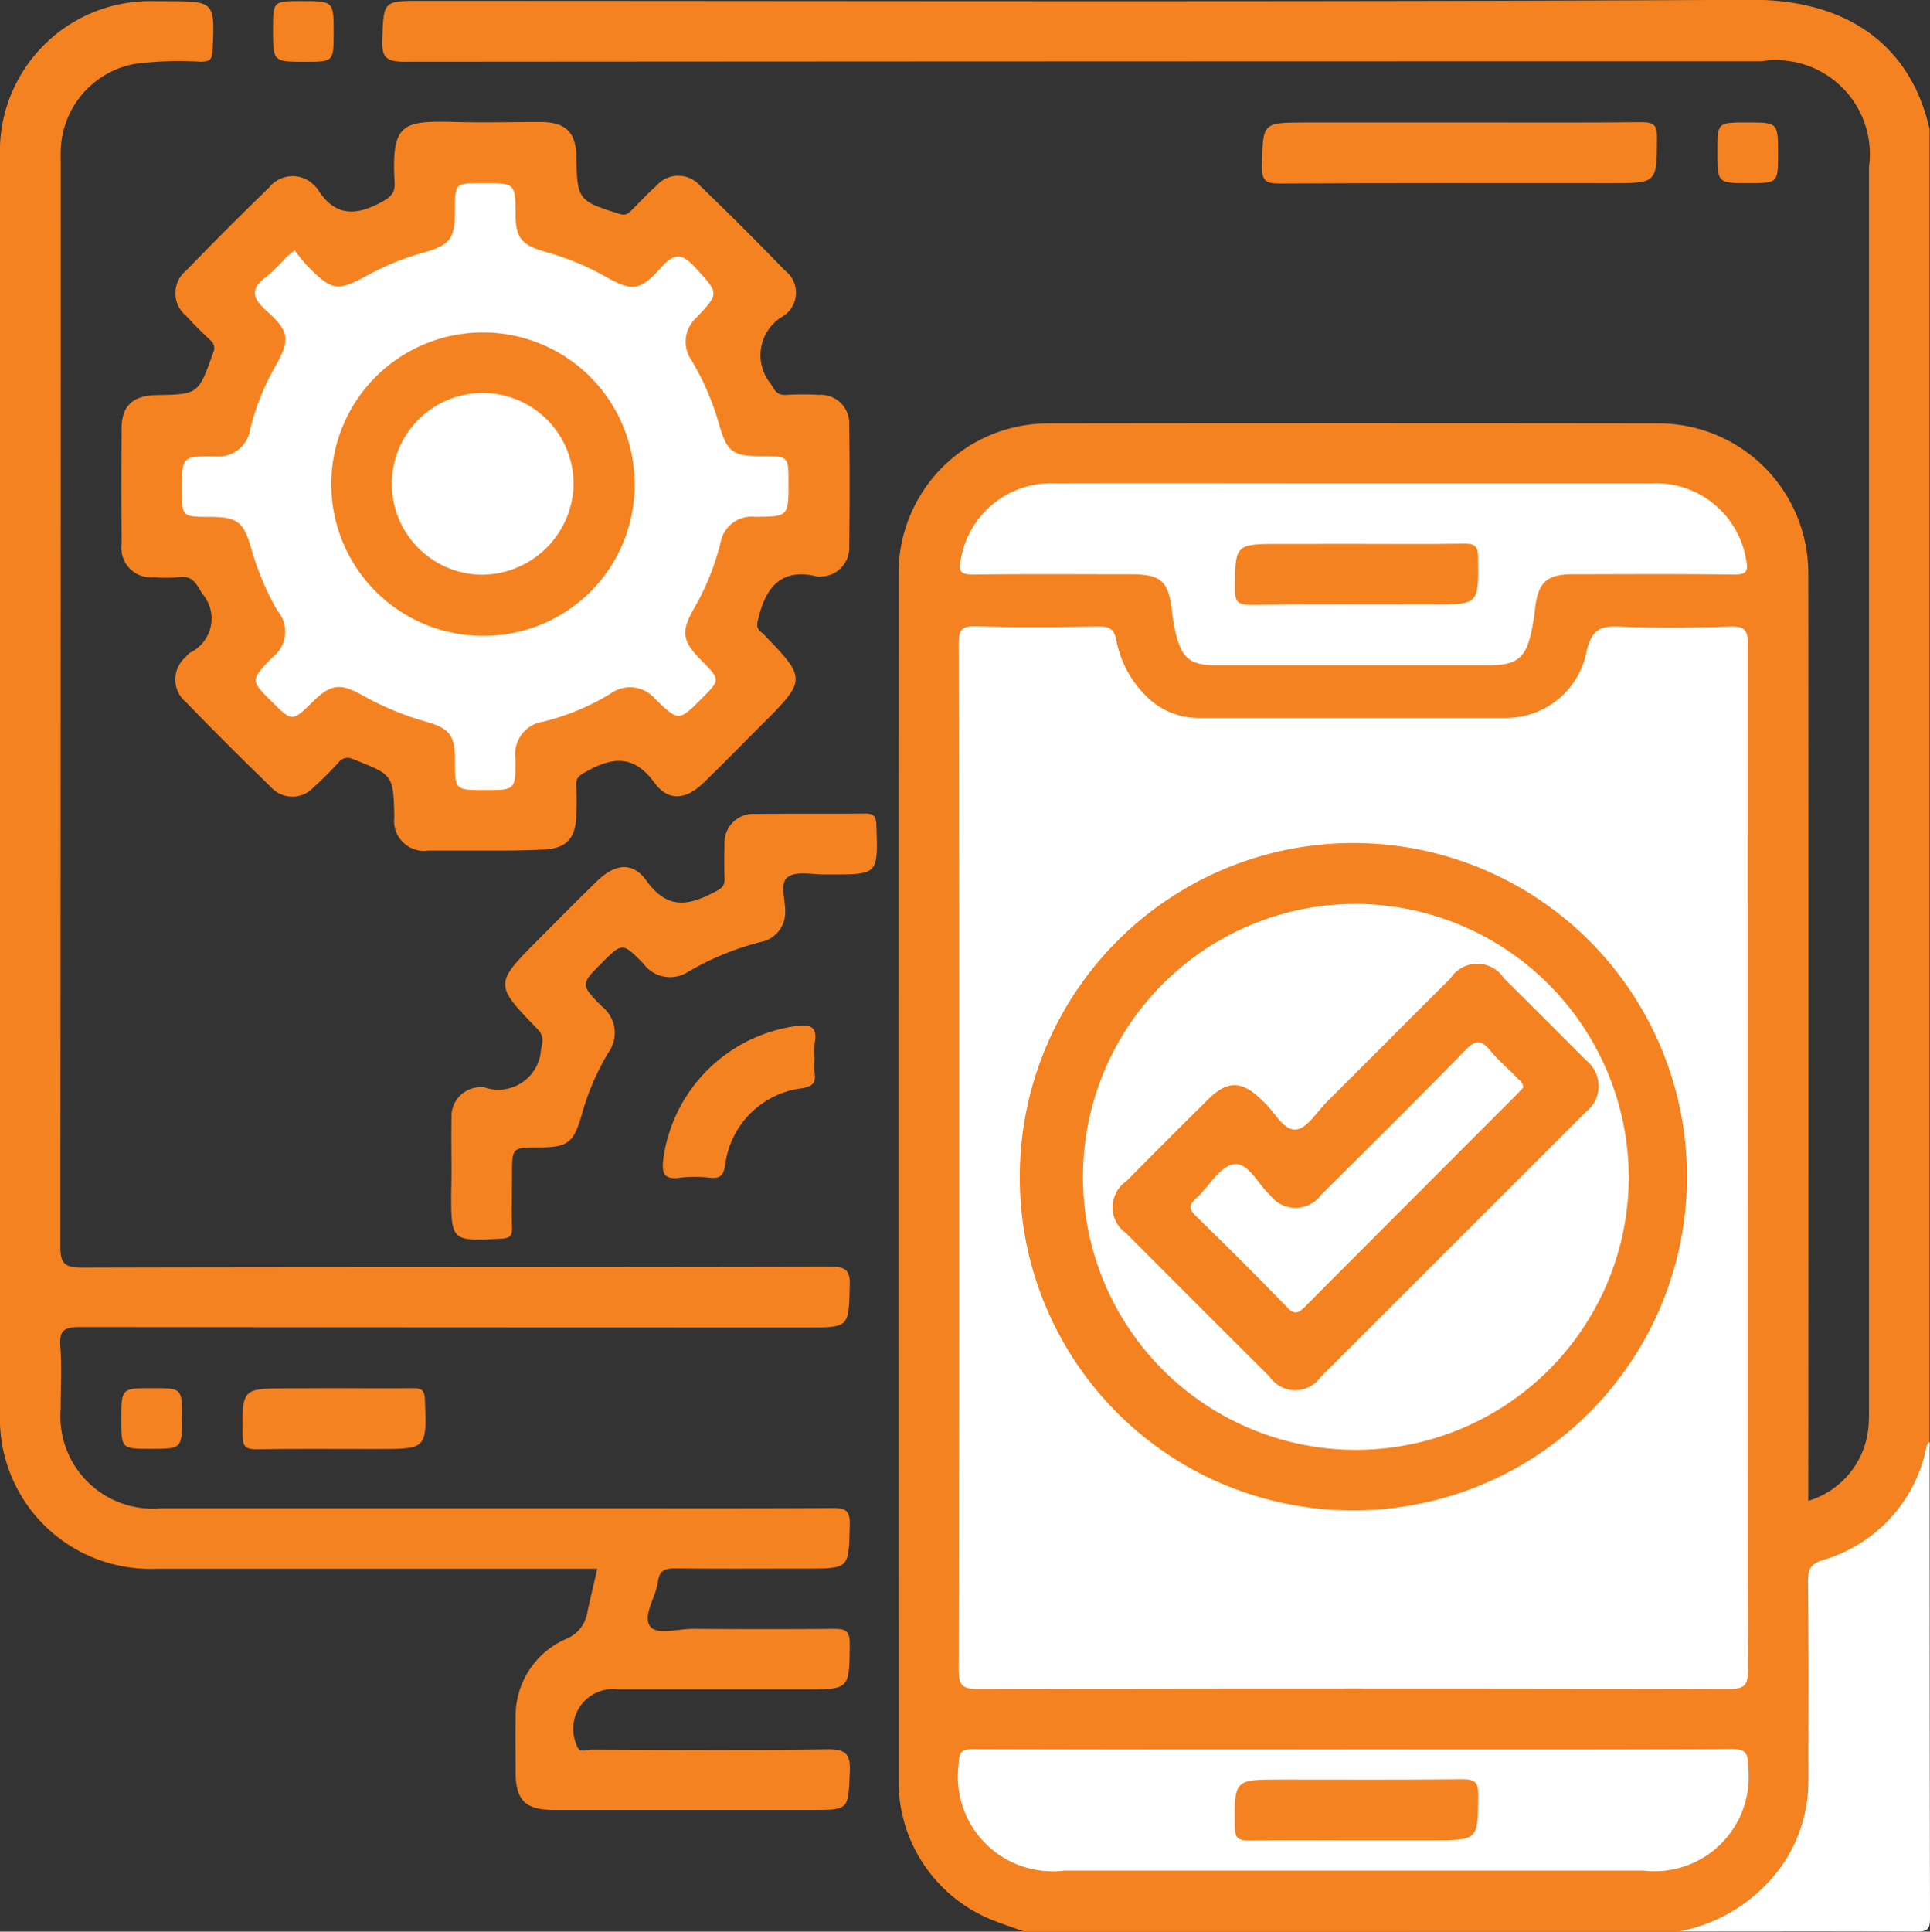 <svg xmlns="http://www.w3.org/2000/svg" width="46.242" height="46.271" viewBox="0 0 46.242 46.271">
  <rect x="0" y="0" width="46.242" height="46.271" fill="#333333" stroke="none"/>
  <g id="_.NET_" data-name=".NET " transform="translate(-161.108 -60.078)">
    <path id="Path_27922" data-name="Path 27922" d="M209.171,106.512c-.251-.09-.506-.172-.753-.272a3.574,3.574,0,0,1-2.242-3.264q-.006-14.516,0-29.032a3.585,3.585,0,0,1,3.588-3.552q7.29-.01,14.579,0a3.587,3.587,0,0,1,3.629,3.6q.007,10.859,0,21.718V96.2a2.033,2.033,0,0,0,1.448-1.881c.01-.15.006-.3.006-.452q0-14.809,0-29.619a2.251,2.251,0,0,0-2.572-2.533q-16.259,0-32.519.012c-.446,0-.547-.11-.53-.537.037-.918.011-.92.95-.92,10.613,0,21.225.031,31.837-.026,2.178-.012,3.807.978,4.286,3.1V94.863a3.424,3.424,0,0,1-2.4,2.891.562.562,0,0,0-.387.624q.009,2.235,0,4.47a3.734,3.734,0,0,1-2.037,3.387,4,4,0,0,1-1.175.278Z" transform="translate(-23.538 -0.171)" fill="#f58220"/>
    <path id="Path_27923" data-name="Path 27923" d="M300.744,191.771a3.9,3.9,0,0,0,2.416-1.521,3.531,3.531,0,0,0,.673-2.07c0-1.6.008-3.2-.008-4.8,0-.281.058-.406.345-.5a3.533,3.533,0,0,0,2.476-2.636c.019-.072.018-.15.093-.194q0,5.7.008,11.4c0,.271-.054.328-.326.326C304.529,191.764,302.636,191.771,300.744,191.771Z" transform="translate(-99.397 -85.43)" fill="#fff"/>
    <path id="Path_27924" data-name="Path 27924" d="M175.655,97.891h-1.9q-4.337,0-8.674,0a3.6,3.6,0,0,1-3.737-3.723q0-15.051,0-30.1a3.6,3.6,0,0,1,3.734-3.726h.227c1.194,0,1.185,0,1.133,1.185-.01.233-.093.26-.293.264a8.109,8.109,0,0,0-1.583.054A2.166,2.166,0,0,0,162.8,63.9c-.006.135,0,.271,0,.406q0,12.93-.01,25.86c0,.4.092.511.508.51,5.98-.015,11.959-.006,17.939-.02.373,0,.479.079.467.46-.029.993-.009.994-1.01.994q-8.72,0-17.439-.009c-.376,0-.494.082-.465.462.037.494.008.992.009,1.488a2.211,2.211,0,0,0,2.395,2.392q5.064,0,10.127,0c1.983,0,3.966.006,5.949-.006.311,0,.444.033.434.4-.026,1.05,0,1.05-1.045,1.05s-2.089.008-3.133-.005c-.251,0-.382.046-.418.319-.049.369-.369.807-.19,1.065.155.222.677.061,1.036.064,1.12.008,2.241.01,3.361,0,.27,0,.391.031.388.353-.009,1.1.007,1.1-1.088,1.1q-2.225,0-4.451,0a.952.952,0,0,0-1.014,1.307c.063.245.243.131.364.132,1.877.008,3.754.022,5.631-.006.451-.007.582.094.56.553-.042.9-.012.9-.921.9h-6.177c-.668,0-.905-.233-.908-.883,0-.436-.006-.872,0-1.309a2.01,2.01,0,0,1,1.211-1.906.826.826,0,0,0,.509-.654C175.492,98.585,175.571,98.255,175.655,97.891Z" transform="translate(-0.236 -0.235)" fill="#f58220"/>
    <path id="Path_27925" data-name="Path 27925" d="M180.061,87.76c-.454,0-.908,0-1.362,0a.717.717,0,0,1-.818-.8c-.024-1.02-.027-1.013-.993-1.391a.268.268,0,0,0-.345.083c-.189.2-.376.4-.58.575a.692.692,0,0,1-1.05,0q-1.028-.994-2.023-2.021a.707.707,0,0,1-.006-1.085.493.493,0,0,1,.1-.1.907.907,0,0,0,.294-1.416c-.152-.255-.237-.443-.569-.392a3.324,3.324,0,0,1-.589,0,.707.707,0,0,1-.773-.794q-.009-1.385,0-2.769c0-.537.267-.786.817-.8,1.029-.018,1.022-.021,1.375-1.013a.244.244,0,0,0-.072-.307c-.2-.19-.394-.378-.575-.58a.7.7,0,0,1,0-1.083q.979-1.011,1.989-1.991a.72.72,0,0,1,1.12-.008.146.146,0,0,1,.033.031c.41.678.931.668,1.568.311.223-.125.3-.228.285-.465-.075-1.4.177-1.473,1.448-1.438.68.019,1.362,0,2.043,0,.608,0,.858.247.866.84.015,1.024.045,1.053,1.033,1.362.159.05.219-.016.3-.1.194-.191.378-.393.582-.573a.69.69,0,0,1,1.049,0q1.03.991,2.024,2.021a.668.668,0,0,1-.033,1.1,1.076,1.076,0,0,0-.3,1.619c.1.176.164.286.384.268a6.5,6.5,0,0,1,.771,0,.681.681,0,0,1,.726.7q.02,1.475,0,2.951a.687.687,0,0,1-.678.7.286.286,0,0,1-.09,0c-.8-.2-1.2.193-1.39.932-.046.178-.1.3.076.421a.444.444,0,0,1,.064.065c.986,1.014.985,1.071-.033,2.087-.482.481-.957.969-1.446,1.443-.414.4-.836.447-1.169-.008-.492-.674-1-.62-1.626-.272-.164.091-.266.146-.247.352a6.565,6.565,0,0,1,0,.681c-.007.593-.258.838-.863.842C180.938,87.763,180.5,87.76,180.061,87.76Z" transform="translate(-7.325 -7.307)" fill="#f58220"/>
    <path id="Path_27926" data-name="Path 27926" d="M198.846,136.4c0-.424-.008-.848,0-1.272a.7.7,0,0,1,.732-.744.181.181,0,0,1,.045,0,1.024,1.024,0,0,0,1.367-.9c.048-.214.072-.329-.09-.5-1.027-1.054-1.023-1.083.006-2.115.47-.471.938-.945,1.415-1.411.437-.428.863-.488,1.2-.016.514.717,1.04.583,1.668.246.146-.078.2-.138.2-.291-.008-.272-.009-.545,0-.818a.689.689,0,0,1,.732-.741c.878-.01,1.756,0,2.634-.009.23,0,.264.081.271.287.04,1.172.046,1.172-1.106,1.172h-.091c-.315.009-.708-.092-.922.06s-.049.563-.066.86a.718.718,0,0,1-.6.7,6.8,6.8,0,0,0-1.745.723.792.792,0,0,1-1.053-.208c-.5-.512-.51-.5-.99-.022-.516.517-.525.525.005,1.055a.806.806,0,0,1,.146,1.1,5.989,5.989,0,0,0-.639,1.49c-.189.668-.337.779-1.012.78-.657,0-.657,0-.657.661,0,.424-.01.848,0,1.272.007.2-.066.243-.258.253-1.2.063-1.2.069-1.2-1.124Q198.846,136.647,198.846,136.4Z" transform="translate(-26.92 -48.263)" fill="#f58220"/>
    <path id="Path_27927" data-name="Path 27927" d="M271.109,70.324c1.438,0,2.876.009,4.313-.007.3,0,.374.074.372.371-.007,1.09.005,1.09-1.1,1.09-2.649,0-5.3-.007-7.946.009-.339,0-.426-.077-.419-.418.021-1.044,0-1.044,1.055-1.044Z" transform="translate(-74.984 -7.313)" fill="#f58220"/>
    <path id="Path_27928" data-name="Path 27928" d="M219.978,146.111a2.559,2.559,0,0,0,0,.363c.035.244-.06.319-.3.363a2.114,2.114,0,0,0-1.844,1.844c-.043.244-.12.327-.363.3a3.053,3.053,0,0,0-.725,0c-.415.061-.431-.153-.392-.468a3.724,3.724,0,0,1,3.163-3.163c.315-.04.539-.02.464.392A2.04,2.04,0,0,0,219.978,146.111Z" transform="translate(-39.351 -60.692)" fill="#f58220"/>
    <path id="Path_27929" data-name="Path 27929" d="M183.551,175.351c.62,0,1.241.009,1.861,0,.218,0,.271.061.28.277.045,1.181.052,1.181-1.142,1.181-.968,0-1.937-.009-2.9.006-.256,0-.323-.068-.326-.324-.013-1.136-.022-1.136,1.1-1.136Z" transform="translate(-14.403 -82.021)" fill="#f58220"/>
    <path id="Path_27930" data-name="Path 27930" d="M184.617,61.792c-.768,0-.768,0-.768-.776,0-.677,0-.677.686-.677.768,0,.768,0,.768.776C185.3,61.792,185.3,61.792,184.617,61.792Z" transform="translate(-16.2 -0.235)" fill="#f58220"/>
    <path id="Path_27931" data-name="Path 27931" d="M305.322,71.1c0,.694,0,.694-.714.694-.739,0-.739,0-.739-.759,0-.694,0-.694.714-.694C305.322,70.341,305.322,70.341,305.322,71.1Z" transform="translate(-101.613 -7.33)" fill="#f58220"/>
    <path id="Path_27932" data-name="Path 27932" d="M172.1,175.363c.7,0,.7,0,.7.708,0,.745,0,.745-.753.745-.7,0-.7,0-.7-.708C171.347,175.363,171.347,175.363,172.1,175.363Z" transform="translate(-7.332 -82.033)" fill="#f58220"/>
    <path id="Path_27933" data-name="Path 27933" d="M260.228,125.575c0,4.072-.005,8.144.009,12.216,0,.366-.069.473-.457.471q-8.991-.022-17.983,0c-.363,0-.473-.064-.473-.456q.02-12.284,0-24.569c0-.318.044-.442.406-.431.983.031,1.968.018,2.951.006.245,0,.358.042.417.316a2.547,2.547,0,0,0,.743,1.374,1.753,1.753,0,0,0,1.228.5c2.468,0,4.935,0,7.4,0a1.969,1.969,0,0,0,1.908-1.639c.124-.461.308-.569.753-.55.891.039,1.786.028,2.678,0,.333-.009.424.068.423.414C260.223,117.34,260.228,121.458,260.228,125.575Z" transform="translate(-57.246 -37.726)" fill="#fff"/>
    <path id="Path_27934" data-name="Path 27934" d="M250.843,100.344c2.391,0,4.782,0,7.173,0a2.188,2.188,0,0,1,2.232,1.8c.065.3.027.39-.3.385-1.286-.018-2.572-.009-3.859-.007-.617,0-.823.2-.892.821-.02.18-.048.36-.085.537-.134.649-.351.822-1.021.822h-6.538c-.6,0-.809-.152-.958-.732a4.39,4.39,0,0,1-.1-.58c-.085-.709-.261-.868-.986-.868-1.256,0-2.512-.011-3.768.007-.327,0-.369-.086-.3-.385a2.192,2.192,0,0,1,2.231-1.8C246.061,100.338,248.452,100.344,250.843,100.344Z" transform="translate(-57.309 -28.688)" fill="#fff"/>
    <path id="Path_27935" data-name="Path 27935" d="M250.793,205.347c3.011,0,6.022.007,9.033-.01.349,0,.416.094.413.424a2.254,2.254,0,0,1-2.5,2.492H243.85a2.269,2.269,0,0,1-2.524-2.558c0-.324.119-.355.388-.354Q246.253,205.354,250.793,205.347Z" transform="translate(-57.248 -103.366)" fill="#fff"/>
    <path id="Path_27936" data-name="Path 27936" d="M179.047,76.951a4.383,4.383,0,0,0,.291.362c.616.623.726.636,1.483.222a6.2,6.2,0,0,1,1.294-.522c.666-.189.772-.338.773-1.018,0-.652,0-.652.666-.652.78,0,.78,0,.787.757,0,.551.145.724.7.885a6.409,6.409,0,0,1,1.419.577c.666.381.854.378,1.369-.2.323-.364.513-.332.822.008.556.613.583.6.023,1.194a.775.775,0,0,0-.115,1.028,6.362,6.362,0,0,1,.658,1.53c.19.663.325.763,1.022.763.641,0,.641,0,.641.632,0,.806,0,.817-.814.818a.754.754,0,0,0-.816.627,6.056,6.056,0,0,1-.621,1.545c-.337.581-.3.8.168,1.275.451.457.451.457.01.9-.553.553-.561.561-1.122.017a.789.789,0,0,0-1.063-.132,5.685,5.685,0,0,1-1.619.676.783.783,0,0,0-.668.874c.011.765,0,.765-.729.765s-.714,0-.719-.735c0-.571-.128-.743-.68-.9a7.066,7.066,0,0,1-1.539-.637c-.534-.3-.755-.269-1.2.167-.479.471-.479.471-.963-.008-.522-.516-.522-.516,0-1.059a.775.775,0,0,0,.124-1.132,6.788,6.788,0,0,1-.628-1.5c-.18-.627-.331-.739-.992-.741s-.662,0-.662-.656c0-.785,0-.8.793-.793a.77.77,0,0,0,.842-.652,5.835,5.835,0,0,1,.58-1.465c.38-.672.377-.861-.191-1.371-.346-.31-.392-.531,0-.815a4.414,4.414,0,0,0,.453-.445C178.877,77.089,178.936,77.044,179.047,76.951Z" transform="translate(-10.879 -10.878)" fill="#fff"/>
    <path id="Path_27937" data-name="Path 27937" d="M246.362,138.325a7.993,7.993,0,1,1,7.98,8.018A7.973,7.973,0,0,1,246.362,138.325Z" transform="translate(-60.82 -50.085)" fill="#f58220"/>
    <path id="Path_27938" data-name="Path 27938" d="M266.709,105.333c.878,0,1.756.01,2.633-.006.261,0,.32.076.323.328.013,1.132.021,1.132-1.1,1.132-1.453,0-2.906-.009-4.358.008-.3,0-.371-.083-.369-.374.006-1.087,0-1.087,1.1-1.087Z" transform="translate(-73.142 -32.227)" fill="#f58220"/>
    <path id="Path_27939" data-name="Path 27939" d="M266.746,209.306c-.863,0-1.725-.01-2.588.006-.255,0-.324-.067-.326-.324-.013-1.136-.023-1.136,1.1-1.136,1.453,0,2.905.008,4.358-.007.295,0,.375.072.373.37-.007,1.09.005,1.09-1.1,1.09Z" transform="translate(-73.137 -105.146)" fill="#f58220"/>
    <path id="Path_27940" data-name="Path 27940" d="M192.464,95.112a3.634,3.634,0,1,1,3.654-3.641A3.612,3.612,0,0,1,192.464,95.112Z" transform="translate(-19.805 -19.803)" fill="#f58220"/>
    <path id="Path_27941" data-name="Path 27941" d="M264.443,141.9a6.539,6.539,0,1,1-6.471-6.54A6.567,6.567,0,0,1,264.443,141.9Z" transform="translate(-64.31 -53.63)" fill="#fff"/>
    <path id="Path_27942" data-name="Path 27942" d="M196.006,97.206a2.177,2.177,0,1,1,2.212-2.129A2.208,2.208,0,0,1,196.006,97.206Z" transform="translate(-23.368 -23.361)" fill="#fff"/>
    <path id="Path_27943" data-name="Path 27943" d="M265.443,143.214a.761.761,0,0,1-.28.593q-3.193,3.192-6.387,6.383a.742.742,0,0,1-1.216-.017q-1.721-1.712-3.433-3.433a.757.757,0,0,1,0-1.249q.973-.984,1.957-1.957c.466-.462.807-.456,1.283.007.011.01.02.023.031.033.274.231.477.7.79.679.264-.016.507-.427.753-.671.986-.982,1.967-1.969,2.953-2.95a.763.763,0,0,1,1.282,0c.656.649,1.306,1.3,1.959,1.956A.794.794,0,0,1,265.443,143.214Z" transform="translate(-66.033 -57.119)" fill="#f58220"/>
    <path id="Path_27944" data-name="Path 27944" d="M268.169,147.845c-.048.051-.108.117-.17.179q-2.533,2.536-5.064,5.074c-.167.169-.258.178-.428,0q-1.075-1.105-2.182-2.181c-.184-.179-.151-.276.016-.428.3-.275.552-.748.883-.808.359-.065.588.475.884.739a.759.759,0,0,0,1.221-.008c1.159-1.151,2.32-2.3,3.459-3.47.248-.255.383-.24.593.014.191.232.425.429.635.647C268.075,147.668,268.169,147.711,268.169,147.845Z" transform="translate(-70.567 -61.713)" fill="#fff"/>
  </g>
</svg>
